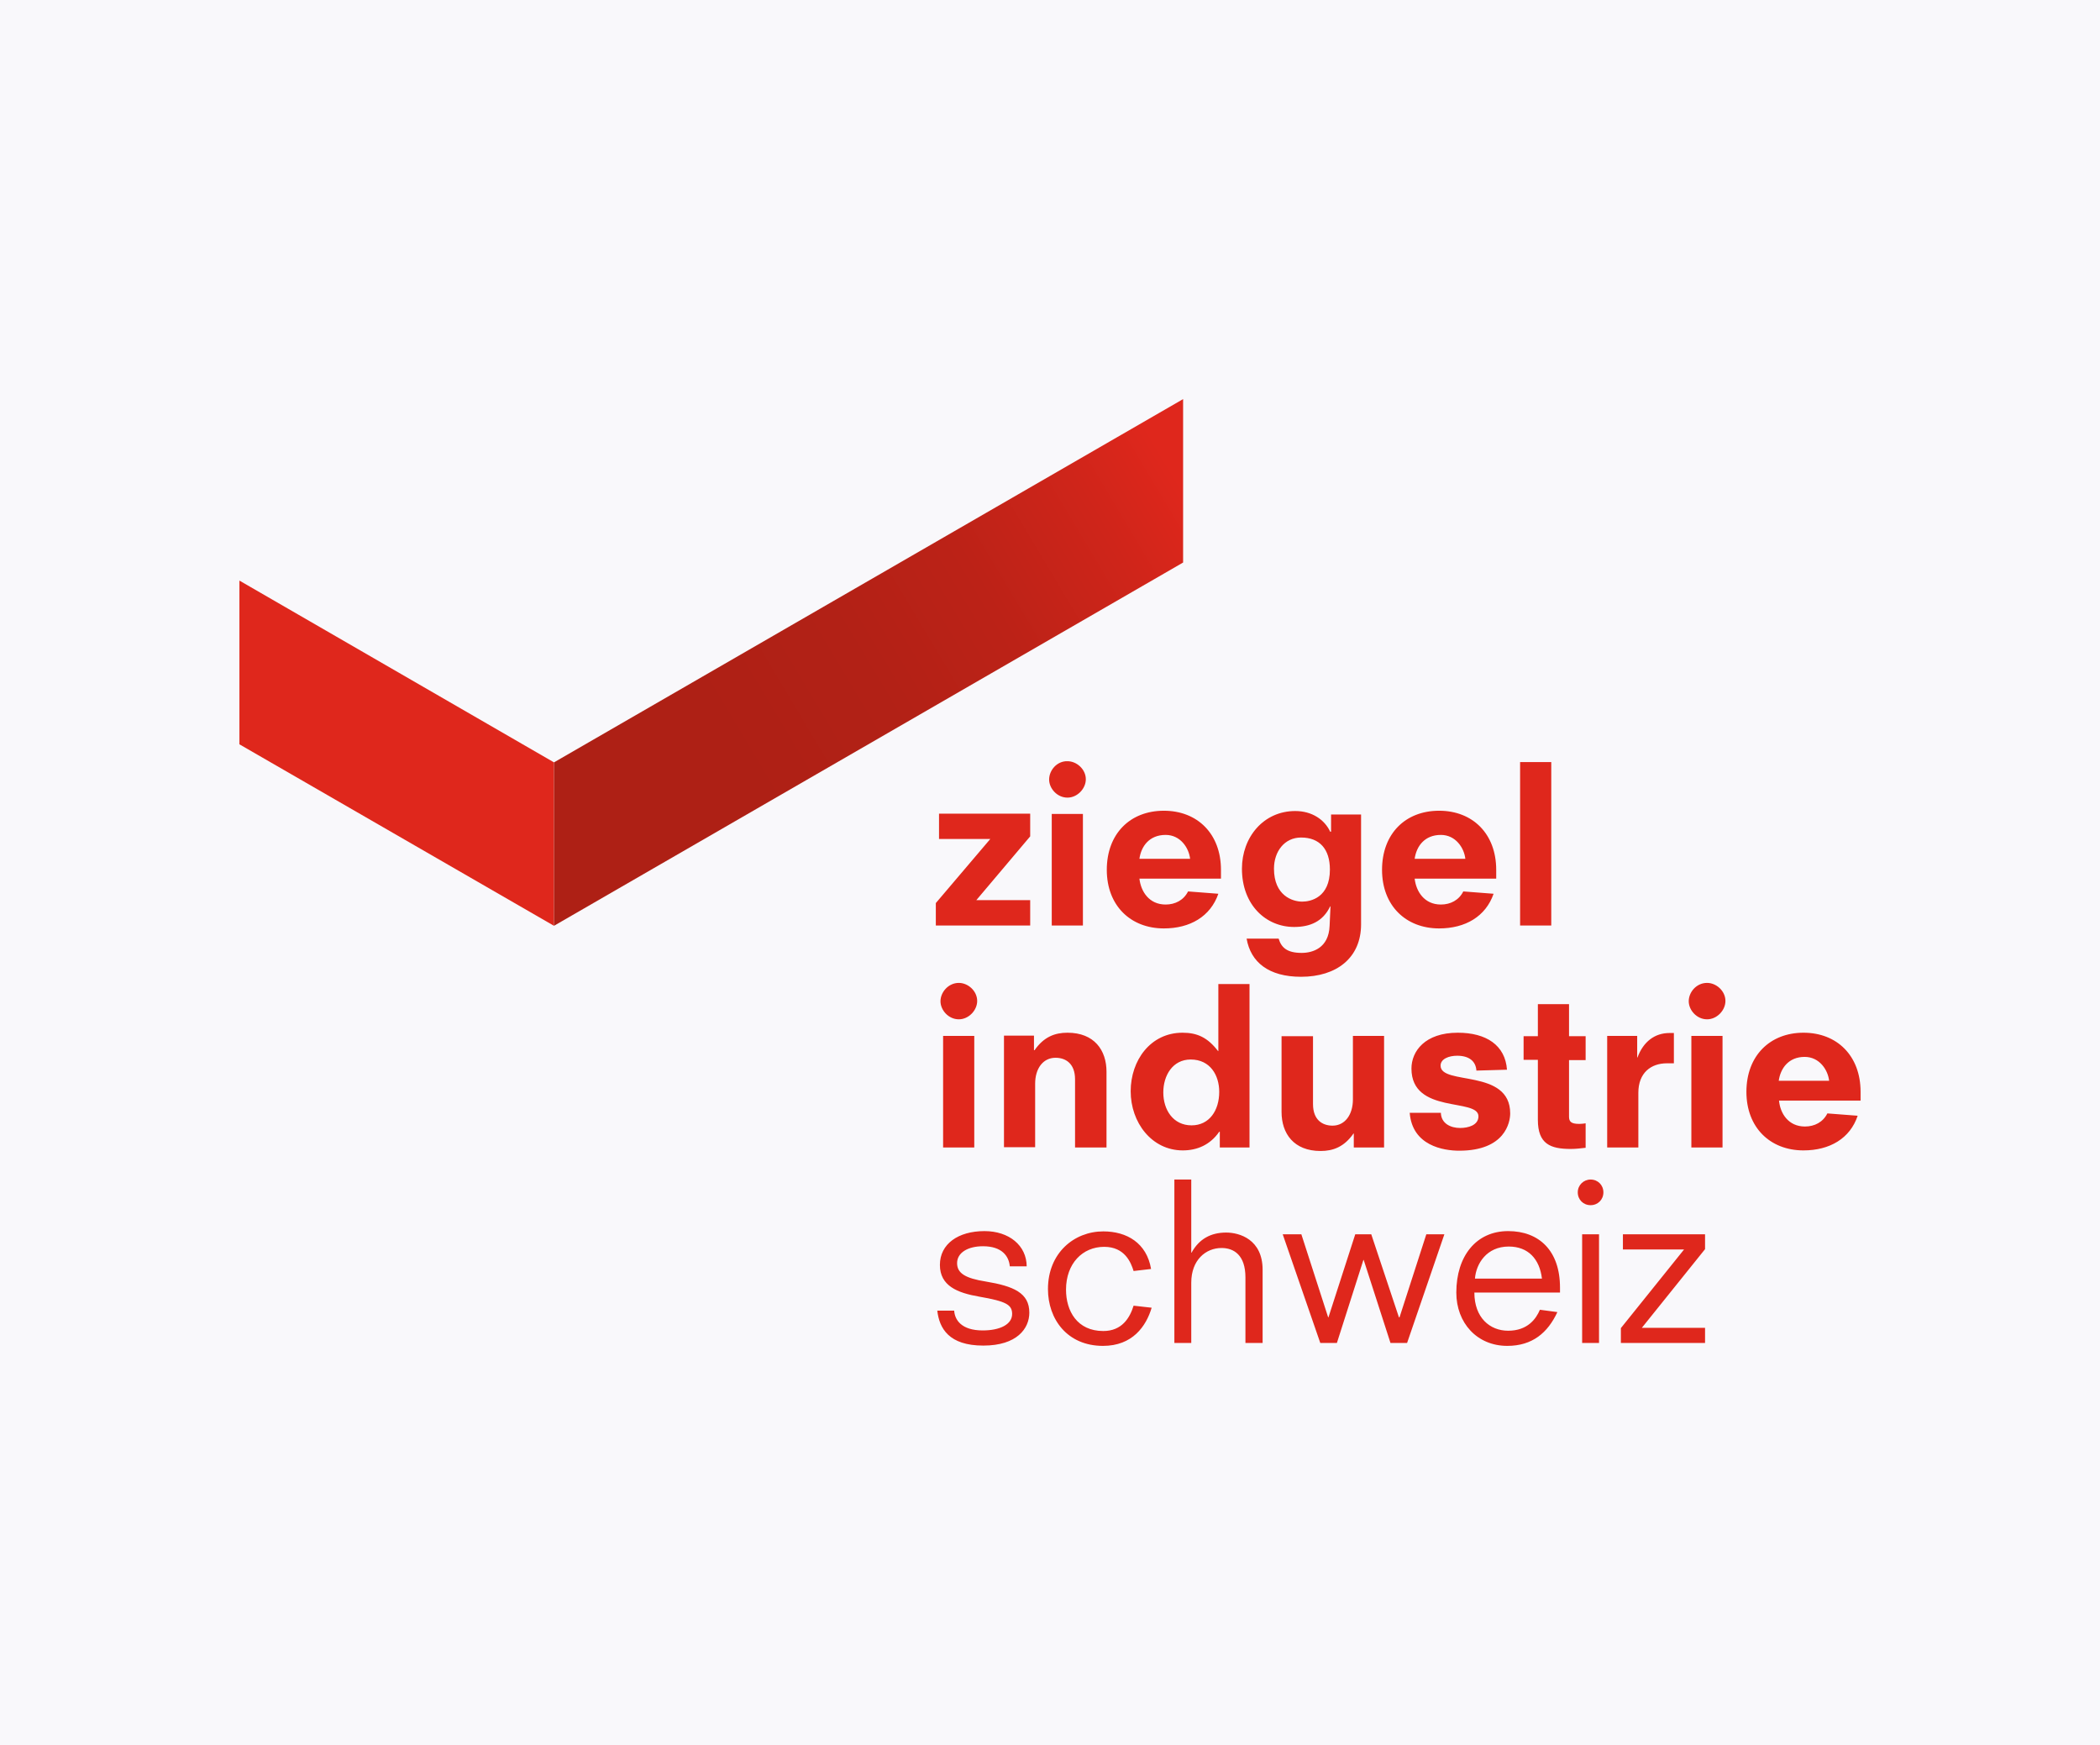 <?xml version="1.0" encoding="utf-8"?>
<!-- Generator: Adobe Illustrator 27.6.1, SVG Export Plug-In . SVG Version: 6.00 Build 0)  -->
<svg version="1.1" id="Ebene_1" xmlns="http://www.w3.org/2000/svg" xmlns:xlink="http://www.w3.org/1999/xlink" x="0px" y="0px"
	 viewBox="0 0 721 599" style="enable-background:new 0 0 721 599;" xml:space="preserve">
<style type="text/css">
	.st0{fill:#DF271C;}
	.st1{fill:url(#SVGID_00000145744906976310201180000004431507815533980312_);}
	.st2{fill:url(#SVGID_00000017517368782768507980000005669925497454545313_);}
	.st3{fill-rule:evenodd;clip-rule:evenodd;fill:#C80000;}
	.st4{fill-rule:evenodd;clip-rule:evenodd;fill:#FF9900;}
	.st5{fill-rule:evenodd;clip-rule:evenodd;fill:#434343;}
	.st6{fill:#434343;}
	.st7{fill:#F9F8FB;}
	.st8{fill:url(#SVGID_00000063614701599649125720000003824053006163535497_);}
	.st9{fill:url(#SVGID_00000072280487429891520870000003674057429725866903_);}
</style>
<g>
	<rect class="st7" width="721" height="599"/>
</g>
<g>
	<path class="st0" d="M556.5,461h28.9v-5.2h-21.7l21.7-27v-5.1h-28.2v5.2h21l-21.7,27V461z M541.7,409.3c0,2.5,1.9,4.4,4.4,4.4
		c2.5,0,4.4-1.9,4.4-4.4c0-2.5-1.9-4.4-4.4-4.4C543.7,404.9,541.7,406.8,541.7,409.3 M543.2,461h5.8v-37.3h-5.8V461z M506.4,438.9
		c0.4-5.1,4-11,11.6-11c6.7,0,10.6,4.3,11.4,11H506.4z M528.7,449.6c-1.3,3.1-4.2,7.2-10.9,7.2c-6.3,0-11.6-4.5-11.6-13.1h29.4V442
		c0-12.7-7.2-19.4-17.8-19.4c-11,0-17.8,8.6-17.8,21.1c0,10.4,7.1,18.3,17.5,18.3c8.6,0,13.9-4.5,17.2-11.6L528.7,449.6z M453.3,461
		h5.7l9.1-28.5h0.1l9.2,28.5h5.7l12.8-37.3h-6.2l-9.2,28.5h-0.2l-9.5-28.5h-5.5l-9.2,28.5h-0.1l-9.2-28.5h-6.4L453.3,461z
		 M427.7,461h5.8v-25.1c0-10.5-8-12.8-12.5-12.8c-5.3,0-9.3,2.2-11.9,6.9H409v-25.1h-5.8V461h5.8v-20.7c0-7.8,5-11.9,10.4-11.9
		c4.2,0,8.2,2.4,8.2,10.1V461z M395.2,435.6c-1.5-8.9-8.3-12.9-16.4-12.9c-10,0-19,7.4-19,19.8c0,10.3,6.6,19.5,18.9,19.5
		c10.1,0,14.8-6.7,16.7-13.1l-6.2-0.7c-1.3,4.2-4,8.7-10.4,8.7c-9,0-12.8-6.9-12.8-14.2c0-9,5.7-14.7,13.1-14.7
		c7.1,0,9.2,5.4,10.1,8.3L395.2,435.6z M352.5,434.8c0-7.3-6.1-12.2-14.5-12.2c-9,0-15.3,4.4-15.3,11.6c0,7.2,6,9.6,13.5,10.9
		c9.3,1.6,11.2,2.8,11.3,5.8c0.1,3.8-4.3,5.8-10.1,5.8c-7.4,0-9.6-3.7-9.8-6.8h-5.8c0.7,6.1,4,12,15.8,12c11.6,0,15.8-5.9,15.8-11.3
		c0-6.8-5.4-9.1-15-10.7c-6.9-1.1-9.8-2.8-9.8-6.3c0-3.6,3.7-5.8,8.9-5.8c6.6,0,8.9,3.5,9.2,6.9H352.5z"/>
	<path class="st0" d="M610.7,371c0.6-4.3,3.4-8.2,8.9-8.2c5.1,0,8,4.5,8.4,8.2H610.7z M638.8,377.8v-3c0-12.4-8.1-20.3-19.6-20.3
		s-19.6,7.9-19.6,20.3c0,12.2,8.1,20.1,19.6,20.1c9,0,16-4.1,18.6-11.9l-10.4-0.8c-1.5,3-4.4,4.5-7.7,4.5c-5.7,0-8.5-4.5-8.9-8.9
		H638.8z M579.8,343.7c0,3,2.7,6.2,6.3,6.2c3.4,0,6.3-3.1,6.3-6.3c0-3.4-3.1-6.2-6.3-6.2C582.4,337.4,579.8,340.6,579.8,343.7
		 M580.7,393.9h10.7v-38.3h-10.7V393.9z M551.8,393.9h10.7v-18.8c0-6.8,4.3-10.1,9.8-10.1h2.4v-10.4h-1.5c-5.1,0-9,3-11,8.4h-0.1
		v-7.4h-10.3V393.9z M523.1,363.8h4.9v20.6c0,8.3,4.3,10,11.3,10c1.7,0,3.4-0.2,5.1-0.4v-8.4c-0.7,0.1-1.3,0.2-2.2,0.2
		c-2.8,0-3.5-0.8-3.5-2.5v-19.4h5.7v-8.2h-5.7v-11h-10.7v11h-4.9V363.8z M517.4,367.2c-0.6-8.4-7.1-12.7-16.9-12.7
		c-11.3,0-15.9,6.4-15.9,12.3c0,15.8,23,10,23,16.4c0,3.1-3.6,4-6.3,4c-3.2,0-6.5-1.5-6.6-5.2h-10.7c0.9,11.3,11.6,13,17,13
		c15.8,0,17.5-9.8,17.5-12.8c0-15.5-23.9-9.5-23.9-16.4c0-2.3,2.8-3.4,5.7-3.4c4.1,0,6.4,1.9,6.6,5.1L517.4,367.2z M464.9,393.9
		h10.3v-38.3h-10.7v21.8c0,5.2-2.7,9-7,9c-3.4,0-6.7-1.9-6.7-7.4v-23.3H440v26c0,7.4,4.2,13.4,13.4,13.4c4.3,0,8.1-1.4,11.3-6h0.1
		V393.9z M418.7,393.9H429v-56.1h-10.7v23h-0.1c-3.6-4.7-7.2-6.3-12.2-6.3c-11,0-17.8,9.5-17.8,20.1c0,10.7,7.2,20.3,17.9,20.3
		c4.9,0,9.4-1.9,12.5-6.4h0.2V393.9z M418.6,374.8c0,6.4-3.4,11.5-9.5,11.5c-6.3,0-9.7-5.3-9.7-11.3c0-5.8,3.2-11.3,9.4-11.3
		C415.5,363.7,418.6,369.1,418.6,374.8 M369.2,393.9h10.7v-26c0-7.4-4.2-13.4-13.4-13.4c-4.3,0-8.1,1.4-11.3,6H355v-5h-10.3v38.3
		h10.7v-21.8c0-5.2,2.7-8.9,7-8.9c3.4,0,6.7,1.9,6.7,7.4V393.9z M322.9,343.7c0,3,2.7,6.2,6.3,6.2c3.4,0,6.3-3.1,6.3-6.3
		c0-3.4-3.1-6.2-6.3-6.2C325.6,337.4,322.9,340.6,322.9,343.7 M323.8,393.9h10.7v-38.3h-10.7V393.9z"/>
	<path class="st0" d="M521.9,317.7h10.7v-56.1h-10.7V317.7z M485.7,294.8c0.6-4.3,3.4-8.2,9-8.2c5.1,0,8,4.5,8.4,8.2H485.7z
		 M513.7,301.6v-3c0-12.4-8.1-20.3-19.6-20.3c-11.6,0-19.6,7.9-19.6,20.3c0,12.2,8.1,20.1,19.6,20.1c9,0,16-4.1,18.7-11.9l-10.4-0.8
		c-1.5,3-4.4,4.5-7.7,4.5c-5.7,0-8.5-4.5-9-8.9H513.7z M456.6,298.5c0,9.6-6.6,11-9.5,11c-3.4,0-9.7-2.1-9.7-11.3
		c0-5.9,3.6-10.7,9.3-10.7C453.1,287.5,456.6,291.5,456.6,298.5 M456.8,285.5h-0.1c-1.9-4.1-6.2-7.1-12-7.1
		c-10.9,0-18.3,9-18.3,19.8c0,12.5,8.3,20,17.9,20c5.4,0,9.9-1.8,12.4-7.1l0.1,0.1l-0.3,6.6c-0.3,7.7-5.9,9.3-9.6,9.3
		c-5.1,0-7-1.9-7.9-4.9h-11c1.4,8.1,7.6,13.1,18.7,13.1c12.2,0,20.6-6.5,20.6-18v-37.7h-10.3V285.5z M391.2,294.8
		c0.6-4.3,3.4-8.2,9-8.2c5.1,0,8,4.5,8.4,8.2H391.2z M419.2,301.6v-3c0-12.4-8.1-20.3-19.6-20.3c-11.6,0-19.6,7.9-19.6,20.3
		c0,12.2,8.1,20.1,19.6,20.1c9,0,16-4.1,18.7-11.9l-10.4-0.8c-1.5,3-4.4,4.5-7.7,4.5c-5.7,0-8.5-4.5-9-8.9H419.2z M360.2,267.6
		c0,3,2.7,6.2,6.3,6.2c3.4,0,6.3-3.1,6.3-6.3c0-3.4-3.1-6.2-6.3-6.2C362.9,261.2,360.2,264.4,360.2,267.6 M361.1,317.7h10.7v-38.3
		h-10.7V317.7z M321.3,317.7h32.4v-8.7h-18.5l18.5-21.9v-7.8h-31.3v8.7H340L321.3,310V317.7z"/>
	<polygon class="st0" points="190.2,261.7 190.2,317.8 82.2,255.5 82.2,199.3 	"/>
	<g>
		<defs>
			<polygon id="SVGID_00000173848966008494296650000008692775468098295995_" points="190.2,261.6 190.2,317.8 406.2,193.1 
				406.2,137 			"/>
		</defs>
		<clipPath id="SVGID_00000128449004244584887450000001645292590319734185_">
			<use xlink:href="#SVGID_00000173848966008494296650000008692775468098295995_"  style="overflow:visible;"/>
		</clipPath>
	</g>
	
		<linearGradient id="SVGID_00000149369663350694195340000017334544610239757724_" gradientUnits="userSpaceOnUse" x1="218.564" y1="274.896" x2="404.052" y2="164.26">
		<stop  offset="0.167" style="stop-color:#AE2015"/>
		<stop  offset="0.419" style="stop-color:#B22116"/>
		<stop  offset="0.645" style="stop-color:#BC2217"/>
		<stop  offset="0.859" style="stop-color:#CF251A"/>
		<stop  offset="1" style="stop-color:#DF271C"/>
	</linearGradient>
	<polygon style="fill:url(#SVGID_00000149369663350694195340000017334544610239757724_);" points="406.2,137 406.2,193.1 
		190.2,317.8 190.2,261.7 	"/>
</g>
</svg>
